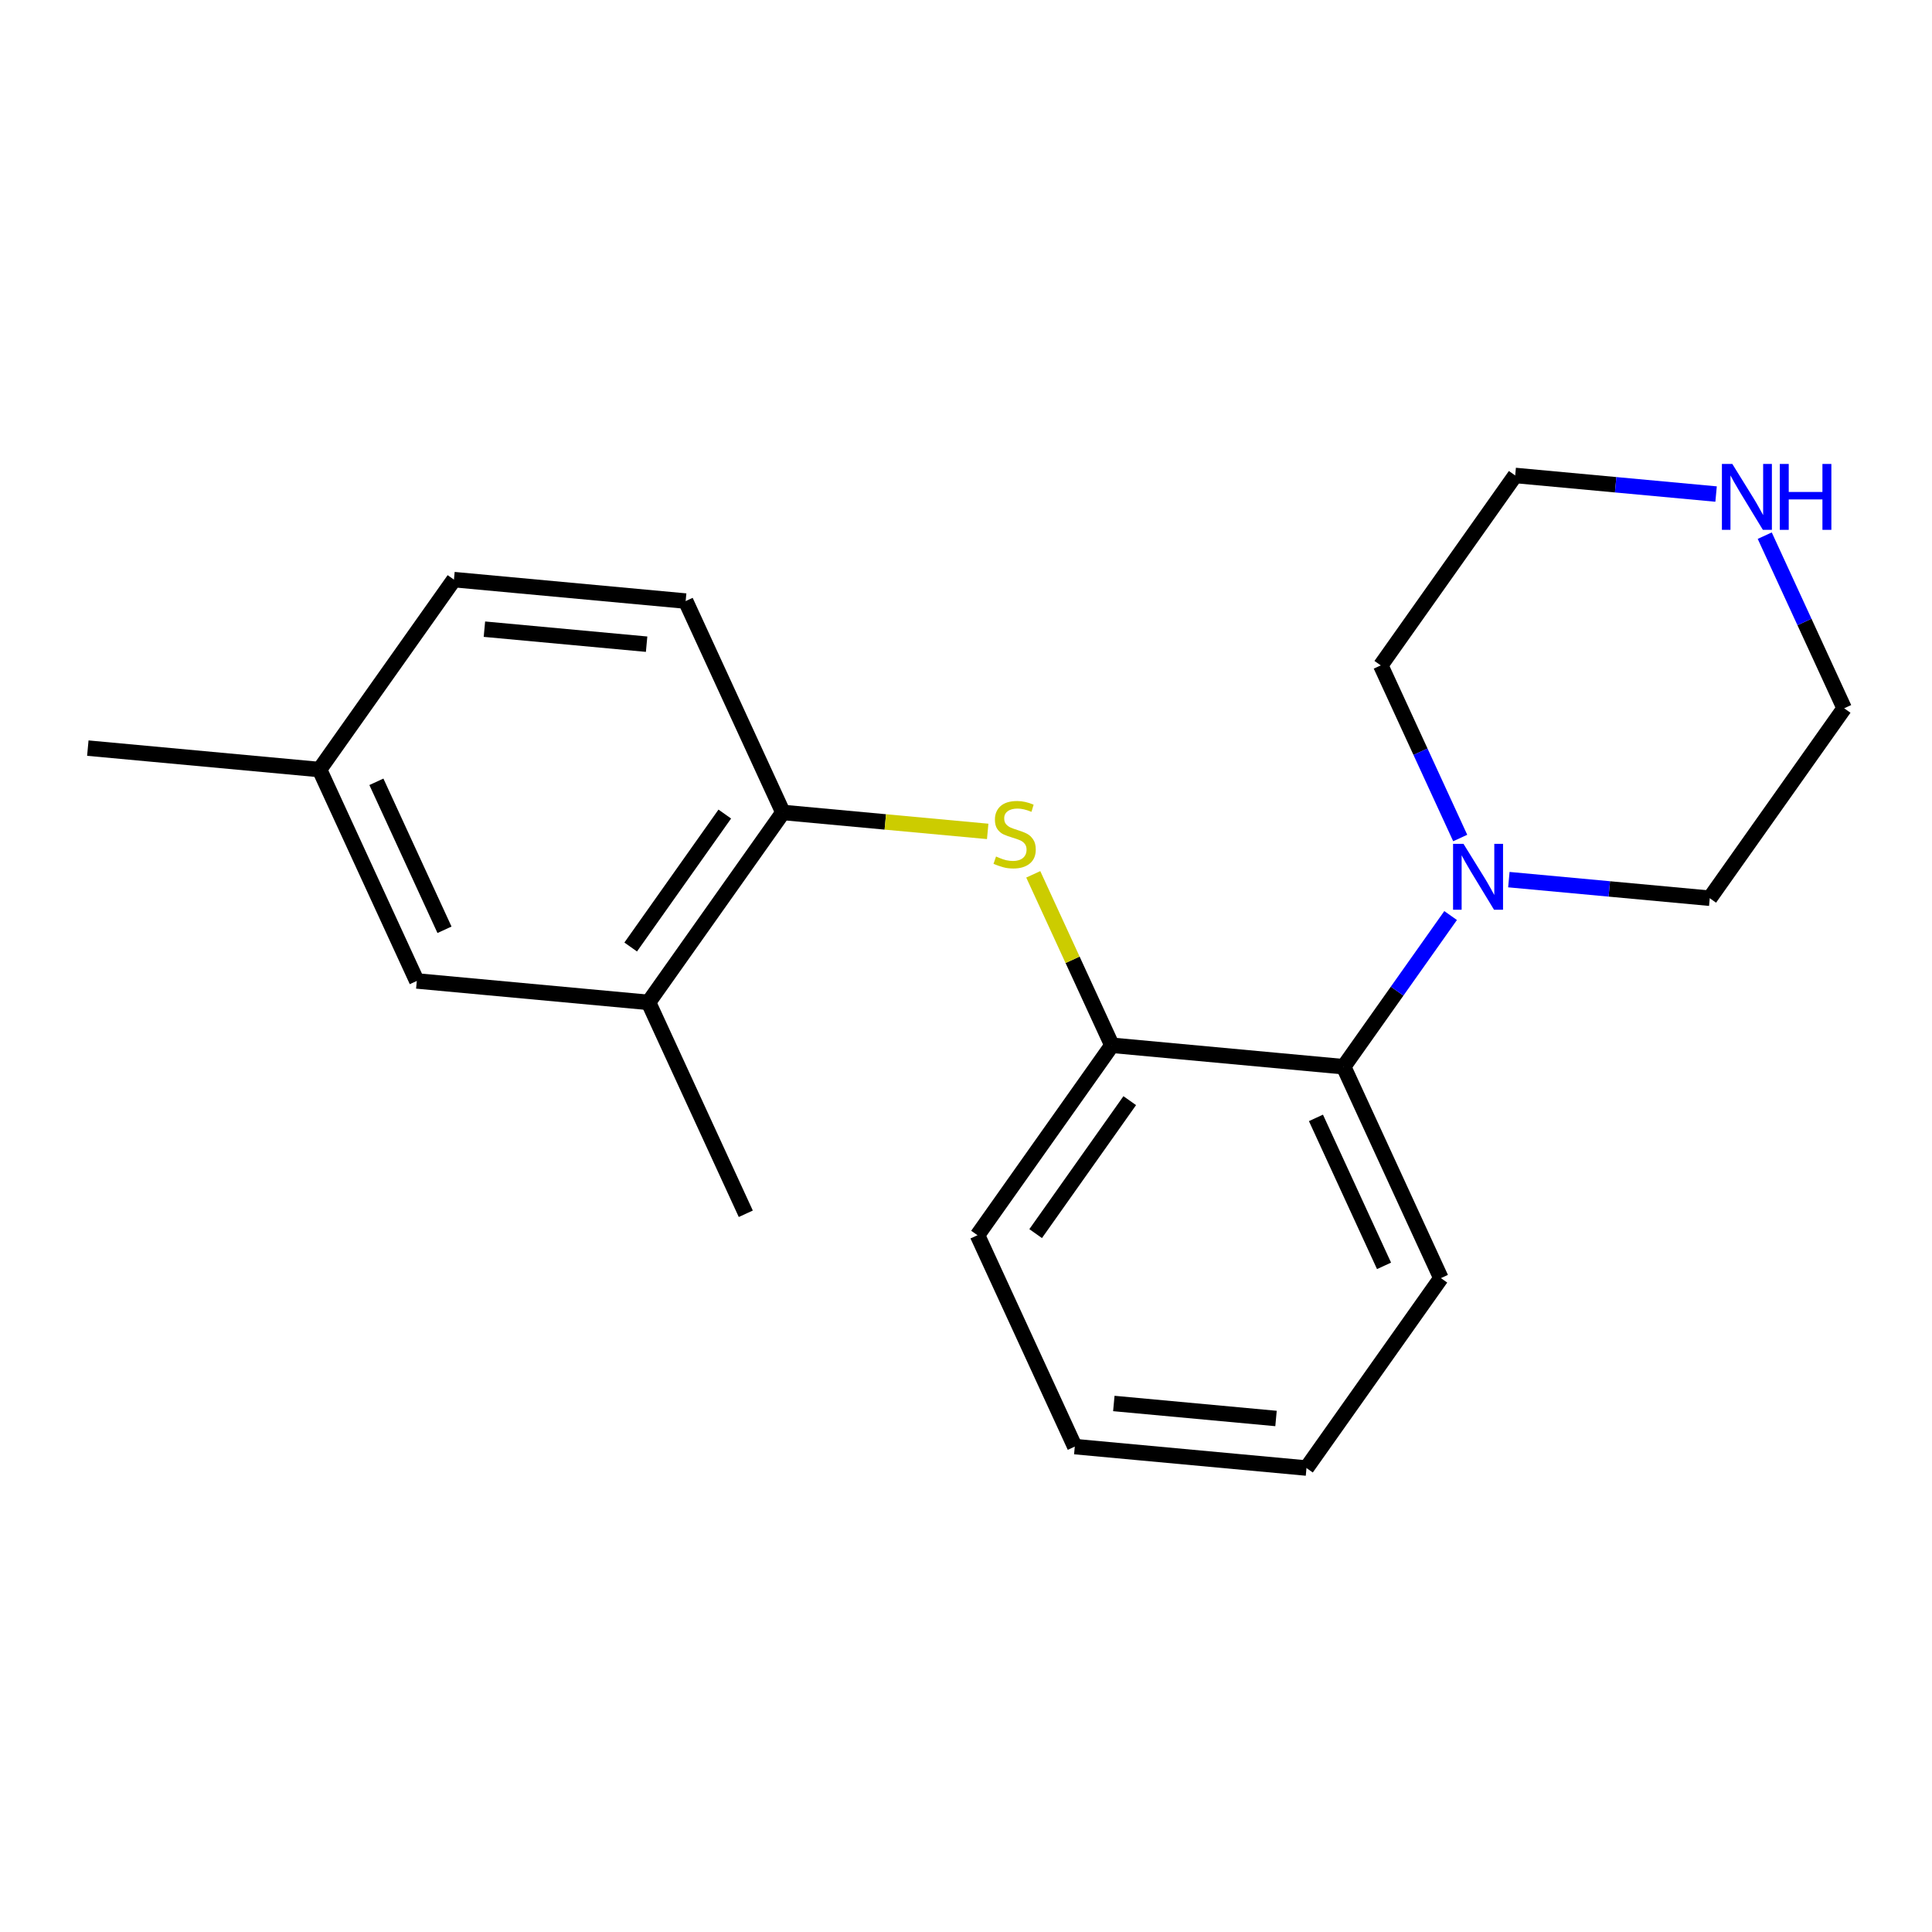 <?xml version='1.0' encoding='iso-8859-1'?>
<svg version='1.1' baseProfile='full'
              xmlns='http://www.w3.org/2000/svg'
                      xmlns:rdkit='http://www.rdkit.org/xml'
                      xmlns:xlink='http://www.w3.org/1999/xlink'
                  xml:space='preserve'
width='250px' height='250px' viewBox='0 0 250 250'>
<!-- END OF HEADER -->
<rect style='opacity:1.0;fill:#FFFFFF;stroke:none' width='250' height='250' x='0' y='0'> </rect>
<path class='bond-0 atom-0 atom-13' d='M 11.364,96.806 L 41.346,99.581' style='fill:none;fill-rule:evenodd;stroke:#000000;stroke-width:2.0px;stroke-linecap:butt;stroke-linejoin:miter;stroke-opacity:1' />
<path class='bond-1 atom-1 atom-14' d='M 96.505,157.062 L 83.917,129.709' style='fill:none;fill-rule:evenodd;stroke:#000000;stroke-width:2.0px;stroke-linecap:butt;stroke-linejoin:miter;stroke-opacity:1' />
<path class='bond-2 atom-2 atom-3' d='M 169.059,189.965 L 139.076,187.19' style='fill:none;fill-rule:evenodd;stroke:#000000;stroke-width:2.0px;stroke-linecap:butt;stroke-linejoin:miter;stroke-opacity:1' />
<path class='bond-2 atom-2 atom-3' d='M 165.116,183.552 L 144.129,181.61' style='fill:none;fill-rule:evenodd;stroke:#000000;stroke-width:2.0px;stroke-linecap:butt;stroke-linejoin:miter;stroke-opacity:1' />
<path class='bond-3 atom-2 atom-4' d='M 169.059,189.965 L 186.453,165.387' style='fill:none;fill-rule:evenodd;stroke:#000000;stroke-width:2.0px;stroke-linecap:butt;stroke-linejoin:miter;stroke-opacity:1' />
<path class='bond-4 atom-3 atom-5' d='M 139.076,187.19 L 126.488,159.837' style='fill:none;fill-rule:evenodd;stroke:#000000;stroke-width:2.0px;stroke-linecap:butt;stroke-linejoin:miter;stroke-opacity:1' />
<path class='bond-5 atom-4 atom-15' d='M 186.453,165.387 L 173.865,138.034' style='fill:none;fill-rule:evenodd;stroke:#000000;stroke-width:2.0px;stroke-linecap:butt;stroke-linejoin:miter;stroke-opacity:1' />
<path class='bond-5 atom-4 atom-15' d='M 179.094,163.801 L 170.283,144.654' style='fill:none;fill-rule:evenodd;stroke:#000000;stroke-width:2.0px;stroke-linecap:butt;stroke-linejoin:miter;stroke-opacity:1' />
<path class='bond-6 atom-5 atom-17' d='M 126.488,159.837 L 143.882,135.259' style='fill:none;fill-rule:evenodd;stroke:#000000;stroke-width:2.0px;stroke-linecap:butt;stroke-linejoin:miter;stroke-opacity:1' />
<path class='bond-6 atom-5 atom-17' d='M 134.013,159.629 L 146.189,142.424' style='fill:none;fill-rule:evenodd;stroke:#000000;stroke-width:2.0px;stroke-linecap:butt;stroke-linejoin:miter;stroke-opacity:1' />
<path class='bond-7 atom-6 atom-7' d='M 58.741,75.003 L 88.723,77.778' style='fill:none;fill-rule:evenodd;stroke:#000000;stroke-width:2.0px;stroke-linecap:butt;stroke-linejoin:miter;stroke-opacity:1' />
<path class='bond-7 atom-6 atom-7' d='M 62.683,81.415 L 83.671,83.358' style='fill:none;fill-rule:evenodd;stroke:#000000;stroke-width:2.0px;stroke-linecap:butt;stroke-linejoin:miter;stroke-opacity:1' />
<path class='bond-8 atom-6 atom-13' d='M 58.741,75.003 L 41.346,99.581' style='fill:none;fill-rule:evenodd;stroke:#000000;stroke-width:2.0px;stroke-linecap:butt;stroke-linejoin:miter;stroke-opacity:1' />
<path class='bond-9 atom-7 atom-16' d='M 88.723,77.778 L 101.311,105.131' style='fill:none;fill-rule:evenodd;stroke:#000000;stroke-width:2.0px;stroke-linecap:butt;stroke-linejoin:miter;stroke-opacity:1' />
<path class='bond-10 atom-8 atom-10' d='M 238.636,91.652 L 221.242,116.23' style='fill:none;fill-rule:evenodd;stroke:#000000;stroke-width:2.0px;stroke-linecap:butt;stroke-linejoin:miter;stroke-opacity:1' />
<path class='bond-11 atom-8 atom-18' d='M 238.636,91.652 L 233.497,80.484' style='fill:none;fill-rule:evenodd;stroke:#000000;stroke-width:2.0px;stroke-linecap:butt;stroke-linejoin:miter;stroke-opacity:1' />
<path class='bond-11 atom-8 atom-18' d='M 233.497,80.484 L 228.357,69.315' style='fill:none;fill-rule:evenodd;stroke:#0000FF;stroke-width:2.0px;stroke-linecap:butt;stroke-linejoin:miter;stroke-opacity:1' />
<path class='bond-12 atom-9 atom-11' d='M 196.066,61.524 L 178.671,86.102' style='fill:none;fill-rule:evenodd;stroke:#000000;stroke-width:2.0px;stroke-linecap:butt;stroke-linejoin:miter;stroke-opacity:1' />
<path class='bond-13 atom-9 atom-18' d='M 196.066,61.524 L 209.064,62.727' style='fill:none;fill-rule:evenodd;stroke:#000000;stroke-width:2.0px;stroke-linecap:butt;stroke-linejoin:miter;stroke-opacity:1' />
<path class='bond-13 atom-9 atom-18' d='M 209.064,62.727 L 222.061,63.93' style='fill:none;fill-rule:evenodd;stroke:#0000FF;stroke-width:2.0px;stroke-linecap:butt;stroke-linejoin:miter;stroke-opacity:1' />
<path class='bond-14 atom-10 atom-19' d='M 221.242,116.23 L 208.244,115.027' style='fill:none;fill-rule:evenodd;stroke:#000000;stroke-width:2.0px;stroke-linecap:butt;stroke-linejoin:miter;stroke-opacity:1' />
<path class='bond-14 atom-10 atom-19' d='M 208.244,115.027 L 195.246,113.824' style='fill:none;fill-rule:evenodd;stroke:#0000FF;stroke-width:2.0px;stroke-linecap:butt;stroke-linejoin:miter;stroke-opacity:1' />
<path class='bond-15 atom-11 atom-19' d='M 178.671,86.102 L 183.811,97.27' style='fill:none;fill-rule:evenodd;stroke:#000000;stroke-width:2.0px;stroke-linecap:butt;stroke-linejoin:miter;stroke-opacity:1' />
<path class='bond-15 atom-11 atom-19' d='M 183.811,97.27 L 188.951,108.439' style='fill:none;fill-rule:evenodd;stroke:#0000FF;stroke-width:2.0px;stroke-linecap:butt;stroke-linejoin:miter;stroke-opacity:1' />
<path class='bond-16 atom-12 atom-13' d='M 53.934,126.934 L 41.346,99.581' style='fill:none;fill-rule:evenodd;stroke:#000000;stroke-width:2.0px;stroke-linecap:butt;stroke-linejoin:miter;stroke-opacity:1' />
<path class='bond-16 atom-12 atom-13' d='M 57.517,120.314 L 48.705,101.166' style='fill:none;fill-rule:evenodd;stroke:#000000;stroke-width:2.0px;stroke-linecap:butt;stroke-linejoin:miter;stroke-opacity:1' />
<path class='bond-17 atom-12 atom-14' d='M 53.934,126.934 L 83.917,129.709' style='fill:none;fill-rule:evenodd;stroke:#000000;stroke-width:2.0px;stroke-linecap:butt;stroke-linejoin:miter;stroke-opacity:1' />
<path class='bond-18 atom-14 atom-16' d='M 83.917,129.709 L 101.311,105.131' style='fill:none;fill-rule:evenodd;stroke:#000000;stroke-width:2.0px;stroke-linecap:butt;stroke-linejoin:miter;stroke-opacity:1' />
<path class='bond-18 atom-14 atom-16' d='M 81.611,122.543 L 93.787,105.339' style='fill:none;fill-rule:evenodd;stroke:#000000;stroke-width:2.0px;stroke-linecap:butt;stroke-linejoin:miter;stroke-opacity:1' />
<path class='bond-19 atom-15 atom-17' d='M 173.865,138.034 L 143.882,135.259' style='fill:none;fill-rule:evenodd;stroke:#000000;stroke-width:2.0px;stroke-linecap:butt;stroke-linejoin:miter;stroke-opacity:1' />
<path class='bond-20 atom-15 atom-19' d='M 173.865,138.034 L 180.787,128.253' style='fill:none;fill-rule:evenodd;stroke:#000000;stroke-width:2.0px;stroke-linecap:butt;stroke-linejoin:miter;stroke-opacity:1' />
<path class='bond-20 atom-15 atom-19' d='M 180.787,128.253 L 187.709,118.472' style='fill:none;fill-rule:evenodd;stroke:#0000FF;stroke-width:2.0px;stroke-linecap:butt;stroke-linejoin:miter;stroke-opacity:1' />
<path class='bond-21 atom-16 atom-20' d='M 101.311,105.131 L 114.559,106.357' style='fill:none;fill-rule:evenodd;stroke:#000000;stroke-width:2.0px;stroke-linecap:butt;stroke-linejoin:miter;stroke-opacity:1' />
<path class='bond-21 atom-16 atom-20' d='M 114.559,106.357 L 127.807,107.583' style='fill:none;fill-rule:evenodd;stroke:#CCCC00;stroke-width:2.0px;stroke-linecap:butt;stroke-linejoin:miter;stroke-opacity:1' />
<path class='bond-22 atom-17 atom-20' d='M 143.882,135.259 L 138.792,124.199' style='fill:none;fill-rule:evenodd;stroke:#000000;stroke-width:2.0px;stroke-linecap:butt;stroke-linejoin:miter;stroke-opacity:1' />
<path class='bond-22 atom-17 atom-20' d='M 138.792,124.199 L 133.703,113.139' style='fill:none;fill-rule:evenodd;stroke:#CCCC00;stroke-width:2.0px;stroke-linecap:butt;stroke-linejoin:miter;stroke-opacity:1' />
<path  class='atom-18' d='M 224.163 60.035
L 226.957 64.552
Q 227.235 64.997, 227.68 65.804
Q 228.126 66.611, 228.15 66.659
L 228.15 60.035
L 229.282 60.035
L 229.282 68.562
L 228.114 68.562
L 225.115 63.624
Q 224.765 63.046, 224.392 62.384
Q 224.031 61.721, 223.922 61.517
L 223.922 68.562
L 222.814 68.562
L 222.814 60.035
L 224.163 60.035
' fill='#0000FF'/>
<path  class='atom-18' d='M 230.306 60.035
L 231.462 60.035
L 231.462 63.66
L 235.822 63.66
L 235.822 60.035
L 236.978 60.035
L 236.978 68.562
L 235.822 68.562
L 235.822 64.624
L 231.462 64.624
L 231.462 68.562
L 230.306 68.562
L 230.306 60.035
' fill='#0000FF'/>
<path  class='atom-19' d='M 189.374 109.192
L 192.169 113.708
Q 192.446 114.154, 192.891 114.961
Q 193.337 115.768, 193.361 115.816
L 193.361 109.192
L 194.493 109.192
L 194.493 117.719
L 193.325 117.719
L 190.326 112.781
Q 189.977 112.203, 189.603 111.54
Q 189.242 110.878, 189.134 110.673
L 189.134 117.719
L 188.025 117.719
L 188.025 109.192
L 189.374 109.192
' fill='#0000FF'/>
<path  class='atom-20' d='M 128.885 110.832
Q 128.982 110.868, 129.379 111.037
Q 129.777 111.206, 130.21 111.314
Q 130.656 111.41, 131.089 111.41
Q 131.896 111.41, 132.366 111.025
Q 132.836 110.628, 132.836 109.941
Q 132.836 109.471, 132.595 109.182
Q 132.366 108.893, 132.005 108.737
Q 131.643 108.58, 131.041 108.399
Q 130.282 108.171, 129.825 107.954
Q 129.379 107.737, 129.054 107.279
Q 128.741 106.822, 128.741 106.051
Q 128.741 104.979, 129.463 104.316
Q 130.198 103.654, 131.643 103.654
Q 132.631 103.654, 133.751 104.124
L 133.474 105.051
Q 132.45 104.63, 131.68 104.63
Q 130.848 104.63, 130.391 104.979
Q 129.933 105.316, 129.945 105.906
Q 129.945 106.364, 130.174 106.641
Q 130.415 106.918, 130.752 107.075
Q 131.101 107.231, 131.68 107.412
Q 132.45 107.653, 132.908 107.894
Q 133.366 108.134, 133.691 108.628
Q 134.028 109.11, 134.028 109.941
Q 134.028 111.121, 133.233 111.76
Q 132.45 112.386, 131.138 112.386
Q 130.379 112.386, 129.801 112.217
Q 129.235 112.061, 128.56 111.784
L 128.885 110.832
' fill='#CCCC00'/>
</svg>
